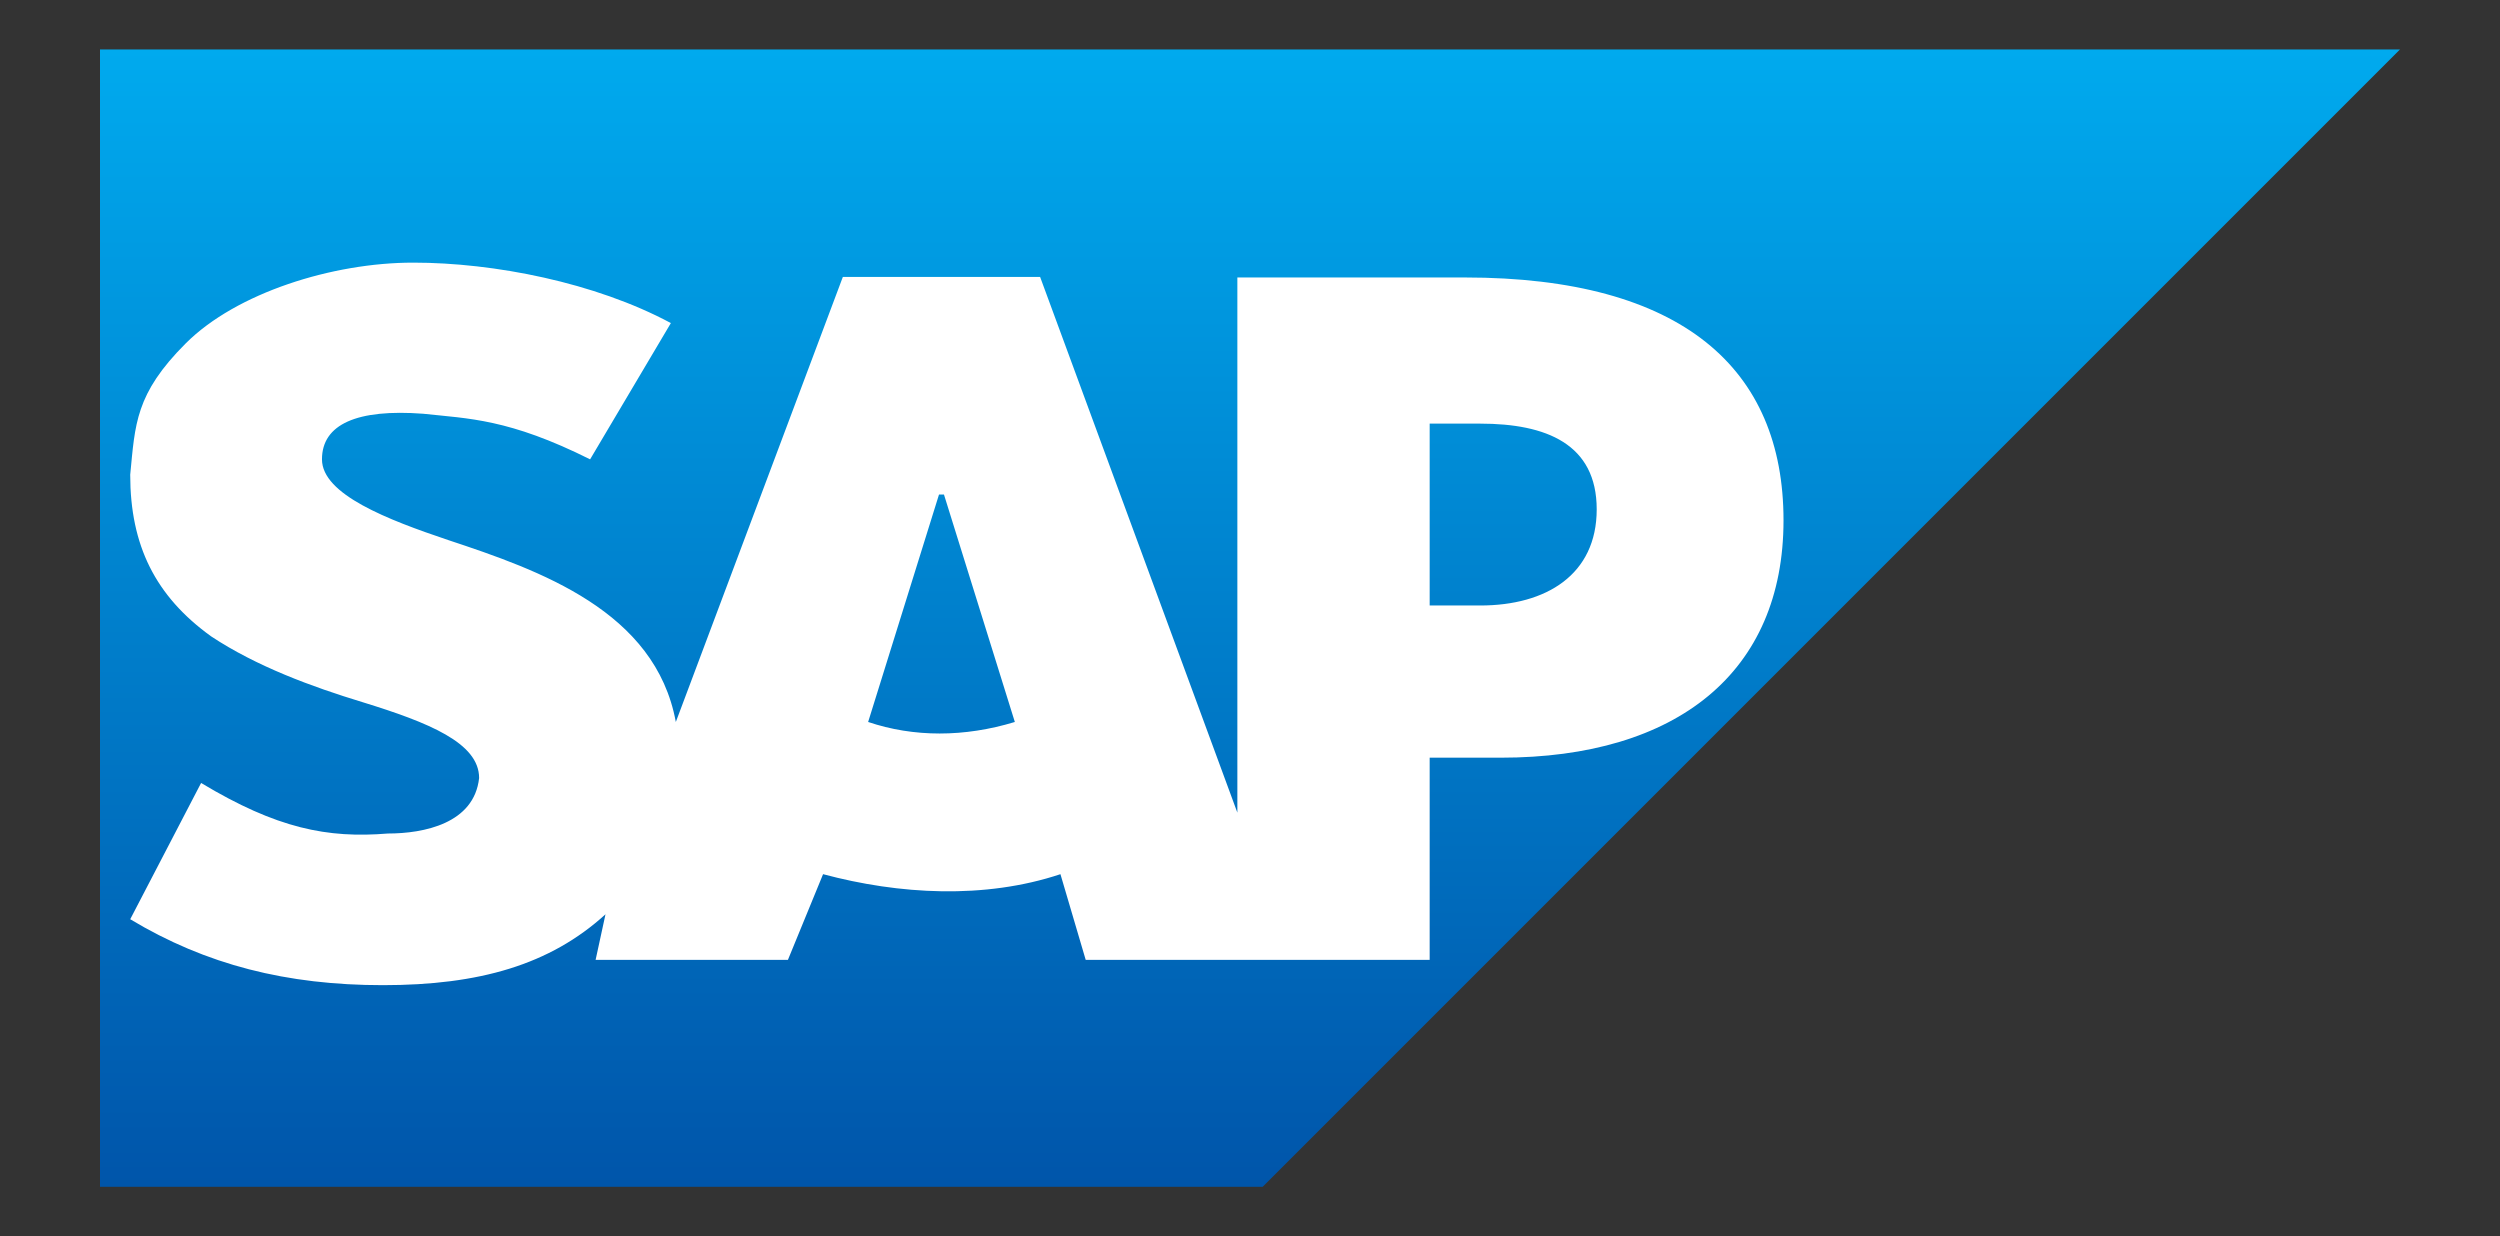 <svg xmlns="http://www.w3.org/2000/svg" xmlns:xlink="http://www.w3.org/1999/xlink" viewBox="0 0 455 225"><rect x="0" y="0" width="455" height="225" fill="#333333" stroke="none"/><defs><style>      .cls-1 {        fill: #fff;      }      .cls-2 {        fill: url(#Degradado_sin_nombre);      }    </style><linearGradient id="Degradado_sin_nombre" data-name="Degradado sin nombre" x1="227.5" y1="217" x2="227.5" y2="10" gradientTransform="translate(0 226) scale(1 -1)" gradientUnits="userSpaceOnUse"><stop offset="0" stop-color="#0ae"></stop><stop offset="1" stop-color="#05a"></stop></linearGradient></defs><g><g id="Capa_1"><path class="cls-2" d="M436.8,9H18.2v207h211.6"></path><path class="cls-1" d="M225.2,50.4v97.5l-35.9-97.5h-35.9l-30.4,81c-3.7-20.2-24.8-27.6-41.4-33.1-11-3.7-23-8.3-23-14.7s6.4-9.2,18.4-8.3c8.3.9,15.6.9,30.4,8.3l14.7-24.8c-13.8-7.4-32.2-11-46.9-11s-32.2,5.5-41.4,14.7-9.2,14.7-10.1,23.9c0,12.9,4.6,22.1,14.7,29.4,8.3,5.5,18.4,9.2,27.6,12,12,3.7,21.2,7.4,21.2,13.8-.9,8.3-10.1,10.1-16.6,10.1-11,.9-20.2-.9-34-9.2l-12.9,24.8c13.8,8.3,28.5,12,46,12s30.4-3.7,40.5-12.9l-1.8,8.3h35l6.4-15.6c13.8,3.7,29.4,4.6,43.2,0l4.6,15.6h62.6v-36.8h12.9c32.2,0,51.5-15.6,51.5-43.2s-18.4-44.2-58-44.2h-41.4ZM158,131.4l12.9-41.4h.9l12.9,41.4c-9.2,2.8-18.4,2.8-26.7,0ZM260.2,110.2v-33.1h9.2c12,0,21.2,3.7,21.2,15.6s-9.2,17.5-21.2,17.5h-9.2Z"></path></g></g></svg>